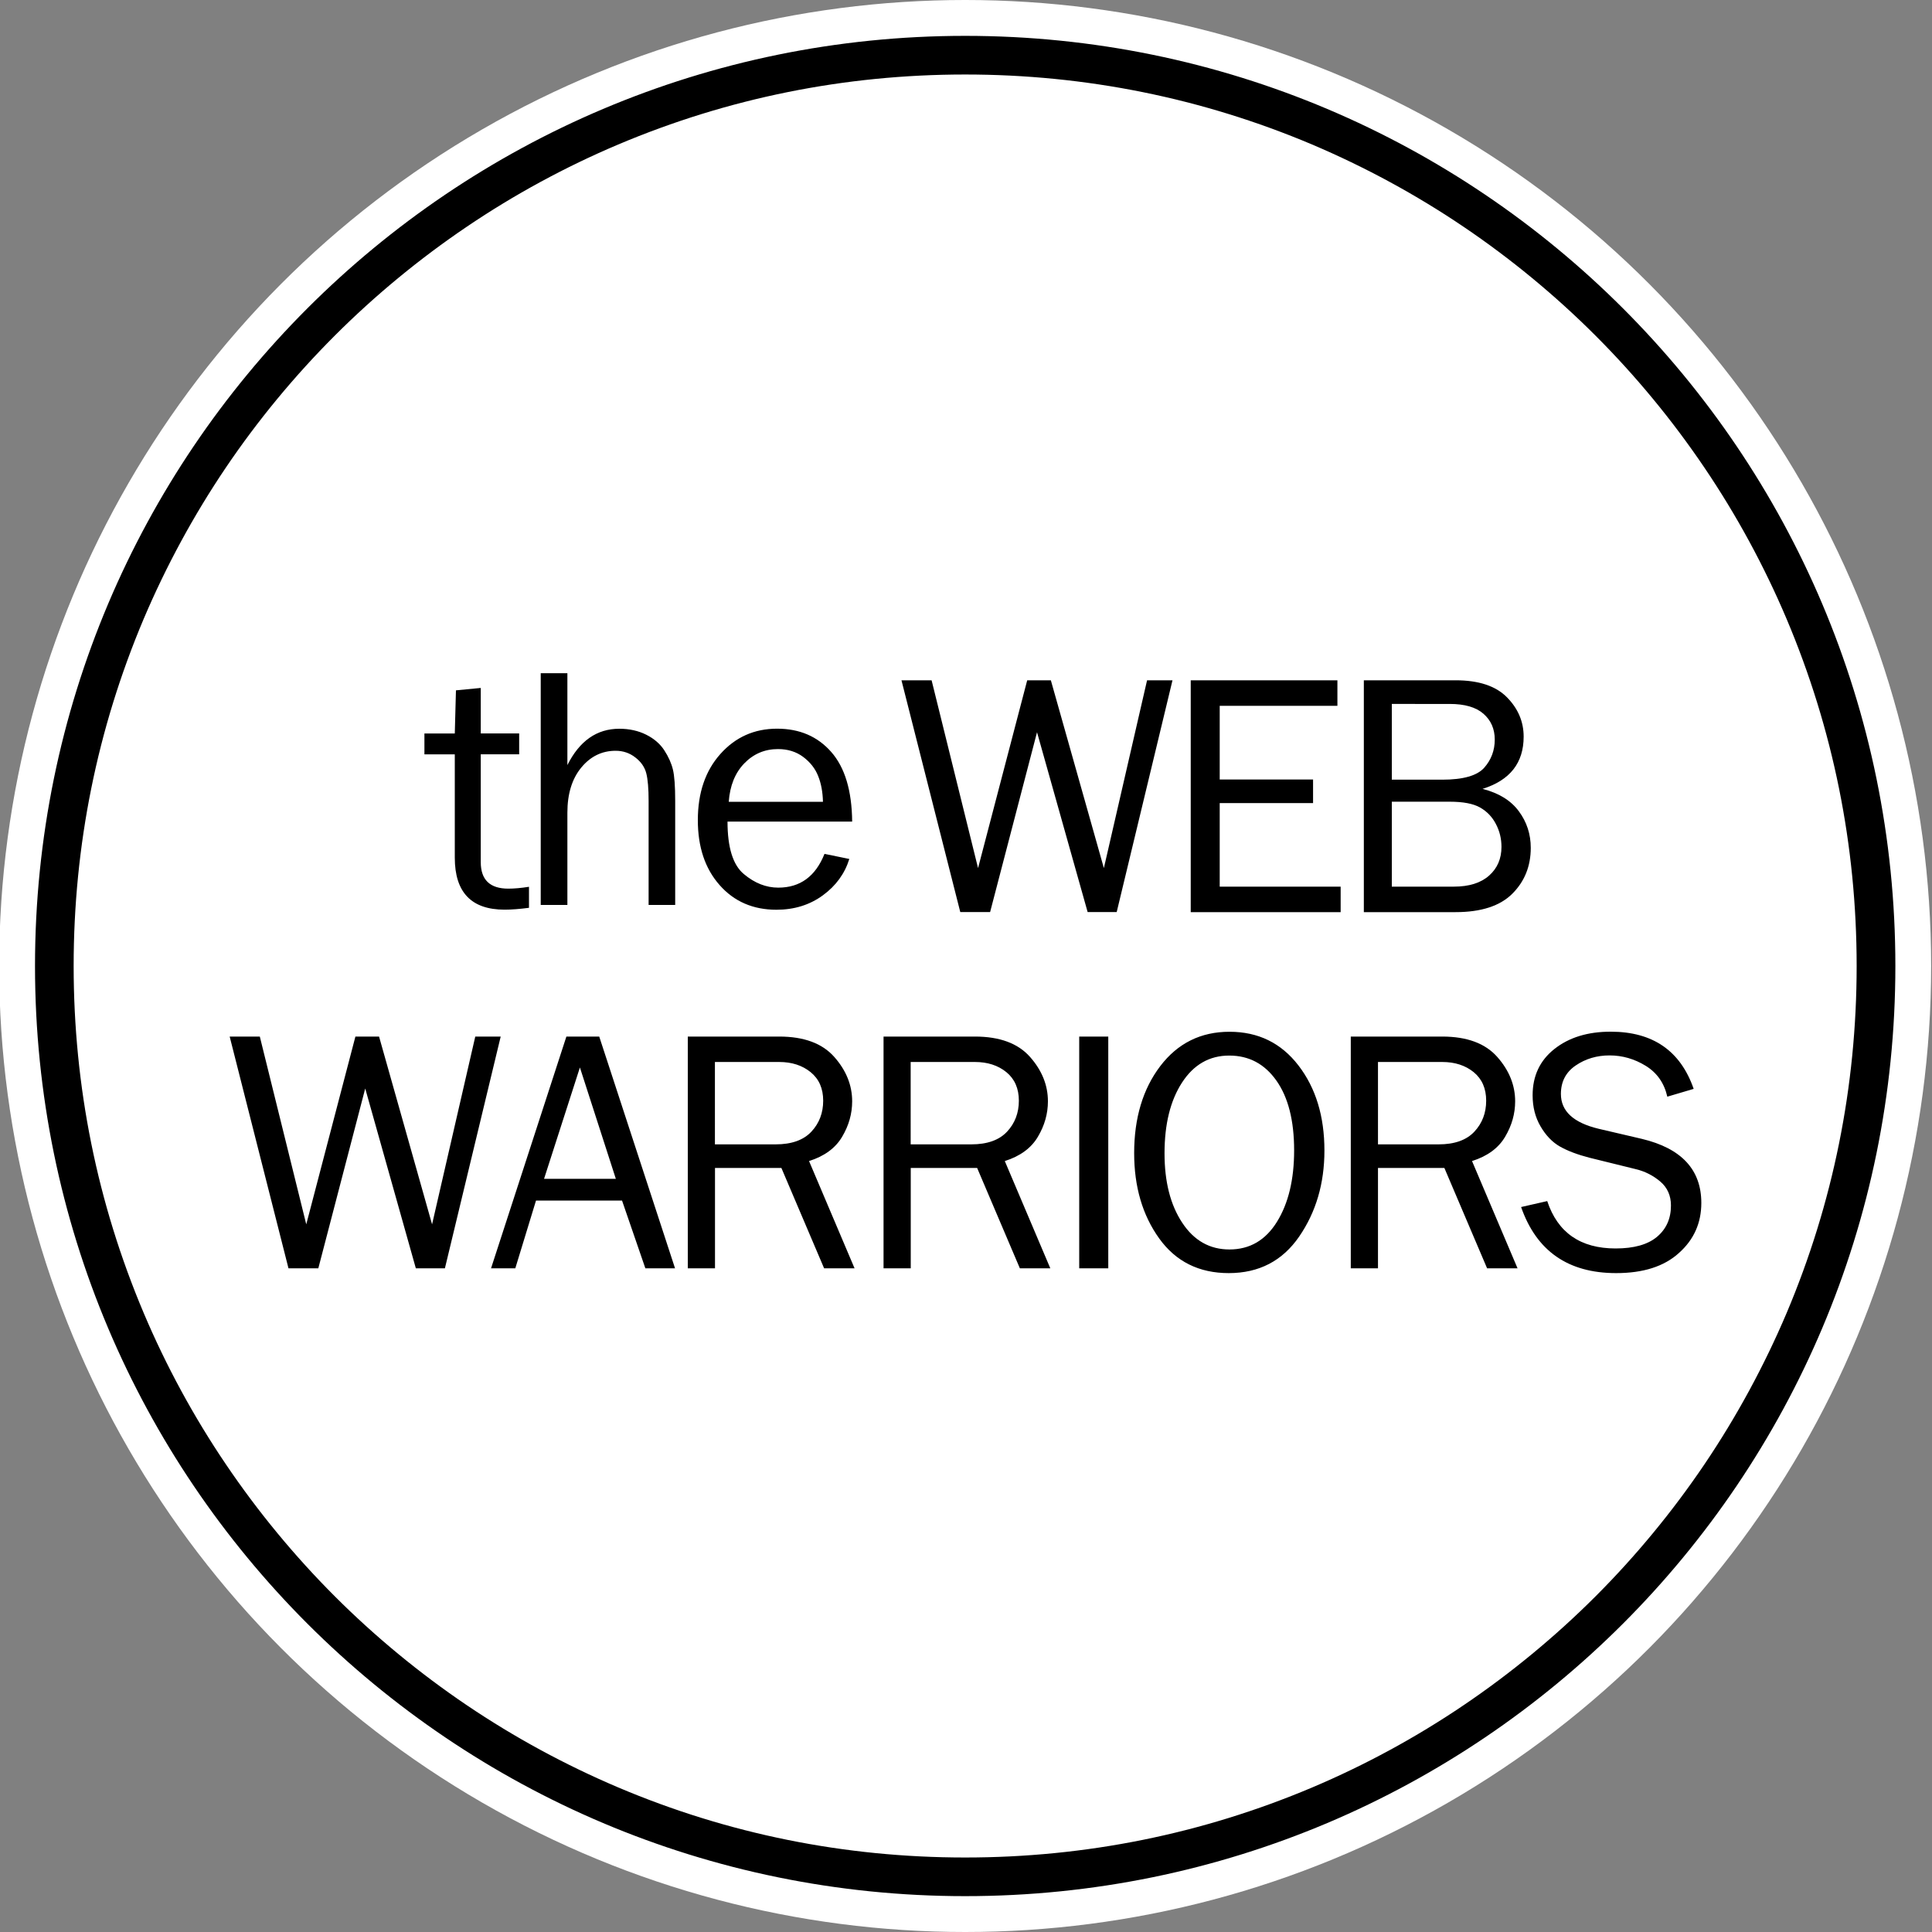<?xml version="1.0" encoding="utf-8"?>
<!-- Generator: Adobe Illustrator 21.1.0, SVG Export Plug-In . SVG Version: 6.00 Build 0)  -->
<svg version="1.1" id="Layer_1" xmlns="http://www.w3.org/2000/svg" xmlns:xlink="http://www.w3.org/1999/xlink" x="0px" y="0px"
	 viewBox="0 0 2500 2500" style="enable-background:new 0 0 2500 2500;" xml:space="preserve">
<rect x="0" y="0" width="2500" height="2500" fill="#808080" stroke="none"/>
<style type="text/css">
	.st0{fill:#FFFFFF;}
</style>
<circle class="st0" cx="1248.9" cy="1250" r="1250"/>
<g>
	<path d="M1517.2,880.3l-72.2,299.9h-37.6l-65.5-232.7l-60.7,232.7h-38.6l-76.1-299.9h39l60.1,243l63.6-243h30.6l68.6,243l55.9-243
		H1517.2z M1734.8,1147.3v33h-194V880.3h189.8v33h-152.3v95.4h120.8v30.5h-120.8v108.1H1734.8z M1764.8,1180.3V880.3h118.7
		c29.9,0,52,7.3,66.5,22c14.4,14.6,21.6,31.6,21.6,50.9c0,34-17.7,56.5-53.2,67.6c21.1,5.4,36.8,15.1,47,29
		c10.3,13.9,15.4,29.7,15.4,47.3c0,23.6-7.9,43.4-23.8,59.3c-15.9,15.9-40.4,23.9-73.5,23.9H1764.8z M1801,1008.9h65.3
		c27.1,0,45.2-5.2,54.3-15.5c9.1-10.3,13.6-22.4,13.6-36.4c0-13.8-4.9-24.9-14.6-33.4c-9.7-8.5-24.3-12.7-43.6-12.7H1801V1008.9z
		 M1801,1147.3h80.4c19.6,0,34.8-4.8,45.5-14.3c10.7-9.5,16-21.9,16-37.1c0-10.7-2.4-20.6-7.3-29.8c-4.8-9.2-11.6-16.2-20.4-21.2
		c-8.8-5-21.9-7.5-39.3-7.5H1801V1147.3z"/>
	<path d="M657.7,1149.9c7.9,0,16.8-0.8,26.8-2.4v27.2c-12.2,1.6-22.7,2.4-31.6,2.4c-42.9,0-64.4-22.4-64.4-67.3V976.1h-39.3v-27
		h39.3l1.5-55.8l32.1-3.1v58.9h49.7v27h-49.7v139.5C622.1,1138.5,634,1149.9,657.7,1149.9L657.7,1149.9z M873.8,1171h-34.5v-134.7
		c0-15.8-1-27.7-3-35.6c-2-7.9-6.7-14.8-14.1-20.5c-7.4-5.8-15.9-8.7-25.6-8.7c-17.7,0-32.6,7.3-44.5,21.8
		c-11.9,14.5-17.9,33.9-17.9,58.2V1171h-34.5V871.1h34.5V990c15.7-31.3,38.1-47,67.2-47c13,0,24.6,2.6,34.8,7.7
		c10.2,5.1,18,11.9,23.4,20.2c5.4,8.3,9.1,16.6,11.1,24.7s3,21.7,3,40.8V1171z M1007.1,1148.6c28.3,0,48.2-14.6,59.8-43.7l32.1,6.6
		c-5.9,19-17.3,34.7-34.3,47.1c-17,12.4-37,18.6-60,18.6c-30.3,0-54.9-10.7-73.6-32c-18.8-21.3-28.1-49.3-28.1-83.9
		c0-35.3,9.7-63.9,29.2-85.7c19.5-21.8,43.9-32.7,73.4-32.7c29,0,52.3,10,70,30.1c17.7,20.1,26.7,50.1,27.1,90.1H941.4
		c0,33.5,7,56.2,21.1,67.9C976.5,1142.8,991.4,1148.6,1007.1,1148.6L1007.1,1148.6z M1064.9,1037.4c-0.3-12.4-2.3-23.5-6.2-33.2
		c-3.8-9.7-10.3-17.9-19.3-24.7c-9.1-6.8-20-10.2-32.7-10.2c-17.1,0-31.7,6.2-43.6,18.5c-11.9,12.3-18.6,28.9-20.1,49.7H1064.9z"/>
	<path d="M647.9,1341.3l-72.2,299.9h-37.6l-65.5-232.7l-60.7,232.7h-38.6l-76.1-299.9h39l60.1,243l63.6-243h30.6l68.6,243l55.9-243
		H647.9z M873.5,1641.2h-38.4l-30.2-87.7H693.6l-26.8,87.7h-31.4l97.5-299.9h42.5L873.5,1641.2z M796.9,1525.4l-46.5-144.1
		l-46.4,144.1H796.9z M1105.8,1641.2h-39.4l-55.3-129.9h-85.9v129.9H890v-299.9h118.2c32.1,0,55.8,8.8,71.3,26.3
		c15.5,17.5,23.2,36.7,23.2,57.5c0,16-4.3,31.3-13,45.9c-8.6,14.6-22.9,25.1-42.8,31.4L1105.8,1641.2z M925.2,1480.8h78.4
		c20.7,0,36.1-5.5,46.3-16.4c10.2-10.9,15.3-24.3,15.3-40.1s-5.4-28.1-16.2-36.9c-10.8-8.8-24.4-13.2-40.8-13.2h-83.1V1480.8z
		 M1359.1,1641.2h-39.4l-55.3-129.9h-85.9v129.9h-35.2v-299.9h118.2c32.1,0,55.8,8.8,71.3,26.3c15.5,17.5,23.2,36.7,23.2,57.5
		c0,16-4.3,31.3-13,45.9c-8.6,14.6-22.9,25.1-42.8,31.4L1359.1,1641.2z M1178.4,1480.8h78.4c20.7,0,36.1-5.5,46.3-16.4
		c10.2-10.9,15.3-24.3,15.3-40.1s-5.4-28.1-16.1-36.9c-10.8-8.8-24.4-13.2-40.8-13.2h-83.1V1480.8z M1434.1,1641.2h-37.6v-299.9
		h37.6V1641.2z M1590,1647.4c-38.5,0-68.6-15-90.1-45c-21.5-30-32.3-66.7-32.3-110.3c0-45.4,11.3-83,33.8-112.6
		c22.6-29.6,52.4-44.4,89.6-44.4c37.1,0,66.8,14.5,89.2,43.6c22.4,29.1,33.6,65.8,33.6,110.1c0,42.5-10.9,79.6-32.6,111.2
		S1629.1,1647.4,1590,1647.4z M1590.9,1616.8c26.2,0,46.7-11.9,61.5-35.8c14.8-23.9,22.2-54.7,22.2-92.4c0-38.7-7.7-68.8-23-90.4
		c-15.3-21.6-35.6-32.3-61-32.3c-25.6,0-46,11.7-61.1,35c-15.1,23.3-22.6,53.8-22.6,91.5c0,36.8,7.6,66.7,22.9,89.8
		C1545,1605.3,1565.4,1616.8,1590.9,1616.8z M1963.7,1641.2h-39.4l-55.3-129.9h-85.9v129.9h-35.2v-299.9h118.2
		c32.1,0,55.8,8.8,71.3,26.3c15.5,17.5,23.2,36.7,23.2,57.5c0,16-4.3,31.3-13,45.9c-8.6,14.6-22.9,25.1-42.8,31.4L1963.7,1641.2z
		 M1783.1,1480.8h78.4c20.7,0,36.1-5.5,46.3-16.4c10.2-10.9,15.3-24.3,15.3-40.1c0-15.8-5.4-28.1-16.1-36.9
		c-10.8-8.8-24.4-13.2-40.8-13.2h-83.1V1480.8z M2091.3,1647.4c-62.1,0-103.1-28.5-123-85.5l33.8-7.7c13.6,40.9,43.1,61.3,88.5,61.3
		c23.7,0,41.6-5,53.6-15.1c12-10.1,18-23.6,18-40.5c0-12.8-4.6-23.1-13.7-30.9c-9.2-7.8-19.7-13.2-31.7-16.1l-60-14.8
		c-15.5-4-28.2-8.8-38.1-14.4c-9.9-5.6-18.3-14.3-25.2-26.1c-6.9-11.7-10.3-25.2-10.3-40.3c0-25.1,9.4-45.1,28.3-60
		s43.1-22.3,72.7-22.3c54.5,0,90.3,24.7,107.4,74l-34.1,10.1c-4-17.6-13.3-30.9-27.9-39.9c-14.6-9-30.3-13.5-46.8-13.5
		c-16.4,0-31,4.3-43.8,13c-12.8,8.7-19.2,21-19.2,36.9c0,22.2,16.2,37.2,48.7,45l56.1,13.1c51.3,12.3,76.9,39.9,76.9,82.9
		c0,25.9-9.6,47.5-28.9,64.7C2153.4,1638.8,2126.3,1647.4,2091.3,1647.4L2091.3,1647.4z"/>
	<path d="M1248.9,2453.6C584.2,2453.6,45.3,1914.8,45.3,1250S584.2,46.4,1248.9,46.4S2452.6,585.2,2452.6,1250
		S1913.7,2453.6,1248.9,2453.6z M1248.9,2403.6c155.8,0,306.8-30.5,449-90.6c68.3-28.9,134.3-64.7,195.9-106.4
		c61.1-41.3,118.6-88.7,170.8-140.9c52.2-52.2,99.6-109.7,140.9-170.8c41.7-61.7,77.4-127.6,106.4-195.9
		c60.1-142.2,90.6-293.3,90.6-449c0-155.8-30.5-306.8-90.6-449c-28.9-68.3-64.7-134.3-106.4-195.9
		c-41.3-61.1-88.7-118.6-140.9-170.8c-52.2-52.2-109.7-99.6-170.8-140.9c-61.7-41.7-127.6-77.4-195.9-106.4
		c-142.2-60.1-293.3-90.6-449-90.6c-155.8,0-306.8,30.5-449,90.6c-68.3,28.9-134.3,64.7-195.9,106.4
		c-61.1,41.3-118.6,88.7-170.8,140.9C381,486.5,333.6,543.9,292.3,605c-41.7,61.7-77.4,127.6-106.4,195.9
		c-60.1,142.2-90.6,293.3-90.6,449c0,155.8,30.5,306.8,90.6,449c28.9,68.3,64.7,134.3,106.4,195.9c41.3,61.1,88.7,118.6,140.9,170.8
		s109.7,99.6,170.8,140.9c61.7,41.7,127.6,77.4,195.9,106.4C942.1,2373.2,1093.2,2403.6,1248.9,2403.6"/>
</g>
</svg>
